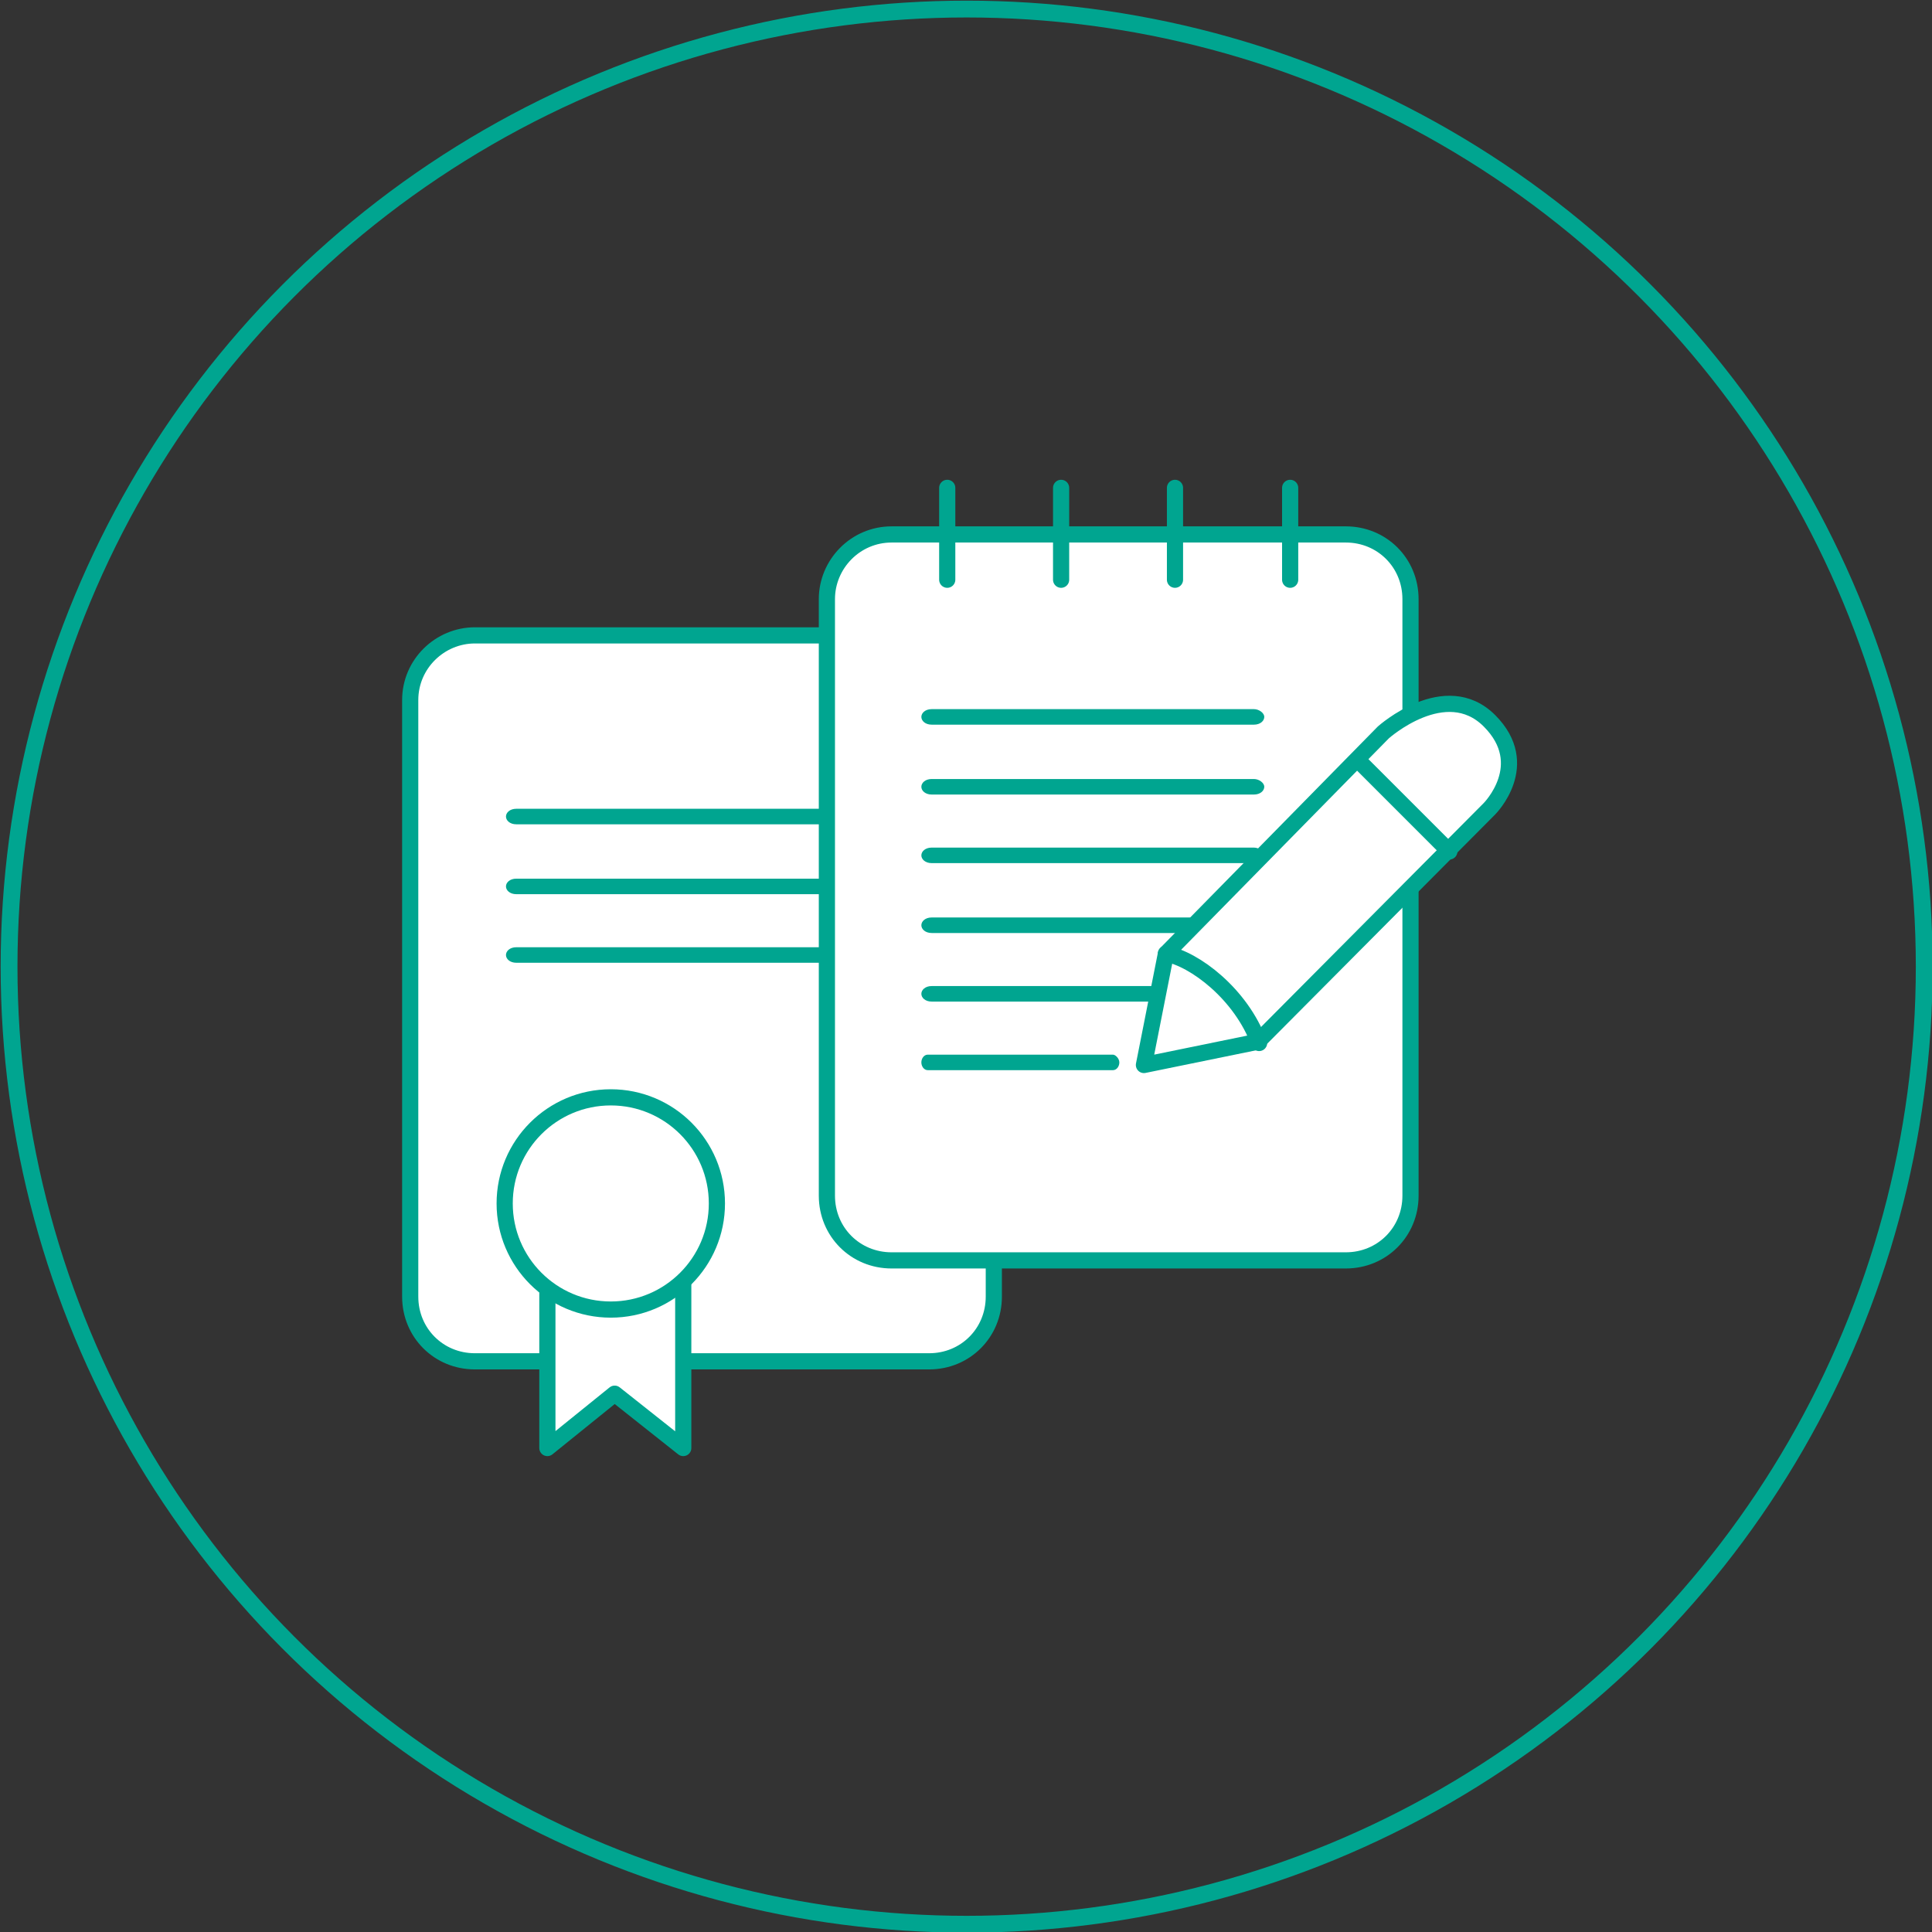 <?xml version="1.0" encoding="utf-8"?>
<!-- Generator: Adobe Illustrator 22.1.0, SVG Export Plug-In . SVG Version: 6.00 Build 0)  -->
<svg version="1.1" id="Layer_1" xmlns="http://www.w3.org/2000/svg" xmlns:xlink="http://www.w3.org/1999/xlink" x="0px" y="0px"
	 viewBox="0 0 149.3 149.3" style="enable-background:new 0 0 149.3 149.3;" xml:space="preserve">
<rect x="0" y="0" width="149.3" height="149.3" fill="#333333" stroke="none"/>
<style type="text/css">
	.st0{fill:none;stroke:#00A590;stroke-width:1.3;stroke-miterlimit:10;}
	.st1{fill:#FFFFFF;stroke:#00A590;stroke-width:1.25;stroke-miterlimit:10;}
	.st2{fill:#00A590;}
	.st3{fill:#FFFFFF;stroke:#00A590;stroke-width:1.25;stroke-linecap:round;stroke-linejoin:round;}
	.st4{fill:none;stroke:#00A590;stroke-width:1.25;stroke-linecap:round;stroke-linejoin:round;}
</style>
<title>KeepNotes</title>
<circle class="st0" cx="74.7" cy="74.7" r="74"/>
<path class="st1" d="M36.7,49.1h35.1c2.8,0,5,2.2,5,5v46.1c0,2.8-2.2,5-5,5H36.7c-2.8,0-5-2.2-5-5V54.1C31.7,51.3,34,49.1,36.7,49.1
	z"/>
<path class="st2" d="M64.7,67.9H39.9c-0.5,0-0.8,0.3-0.8,0.6s0.3,0.6,0.8,0.6h24.9c0.5,0,0.8-0.3,0.8-0.6S65.2,67.9,64.7,67.9z"/>
<path class="st2" d="M64.7,73.2H39.9c-0.5,0-0.8,0.3-0.8,0.6s0.3,0.6,0.8,0.6h24.9c0.5,0,0.8-0.3,0.8-0.6S65.2,73.2,64.7,73.2z"/>
<path class="st2" d="M64.7,62.5H39.9c-0.5,0-0.8,0.3-0.8,0.6c0,0.3,0.3,0.6,0.8,0.6h24.9c0.5,0,0.8-0.3,0.8-0.6S65.2,62.5,64.7,62.5
	z"/>
<polyline class="st3" points="42.3,98 42.3,111.9 47.5,107.7 52.8,111.9 52.8,97.5 "/>
<circle class="st1" cx="47.2" cy="93" r="8.2"/>
<path class="st1" d="M68.9,41.3H104c2.8,0,5,2.2,5,5v46.1c0,2.8-2.2,5-5,5H68.9c-2.8,0-5-2.2-5-5V46.3
	C63.9,43.6,66.1,41.3,68.9,41.3z"/>
<path class="st2" d="M96.9,60.2H72c-0.5,0-0.8,0.3-0.8,0.6s0.3,0.6,0.8,0.6h24.9c0.5,0,0.8-0.3,0.8-0.6S97.3,60.2,96.9,60.2z"/>
<path class="st2" d="M96.9,65.5H72c-0.5,0-0.8,0.3-0.8,0.6s0.3,0.6,0.8,0.6h24.9c0.5,0,0.8-0.3,0.8-0.6S97.3,65.5,96.9,65.5z"/>
<path class="st2" d="M96.9,70.9H72c-0.5,0-0.8,0.3-0.8,0.6s0.3,0.6,0.8,0.6h24.9c0.5,0,0.8-0.3,0.8-0.6S97.3,70.9,96.9,70.9z"/>
<path class="st2" d="M96.9,76.2H72c-0.5,0-0.8,0.3-0.8,0.6s0.3,0.6,0.8,0.6h24.9c0.5,0,0.8-0.3,0.8-0.6S97.3,76.2,96.9,76.2z"/>
<path class="st2" d="M86,81.5H71.7c-0.3,0-0.5,0.3-0.5,0.6s0.2,0.6,0.5,0.6H86c0.3,0,0.5-0.3,0.5-0.6S86.2,81.5,86,81.5z"/>
<path class="st2" d="M96.9,54.8H72c-0.5,0-0.8,0.3-0.8,0.6s0.3,0.6,0.8,0.6h24.9c0.5,0,0.8-0.3,0.8-0.6S97.3,54.8,96.9,54.8z"/>
<path class="st3" d="M90.1,73.7l-1.7,8.6l8.8-1.8l17.9-18c0,0,3.4-3.4,0-6.8s-8.2,0.9-8.2,0.9L90.1,73.7z"/>
<line class="st4" x1="105" y1="58.8" x2="112" y2="65.8"/>
<path class="st4" d="M90.1,73.7c2.2,0.4,5.8,3.1,7.2,6.9"/>
<line class="st4" x1="82" y1="37.7" x2="82" y2="44.8"/>
<line class="st4" x1="73.2" y1="37.7" x2="73.2" y2="44.8"/>
<line class="st4" x1="90.8" y1="37.7" x2="90.8" y2="44.8"/>
<line class="st4" x1="99.7" y1="37.7" x2="99.7" y2="44.8"/>
</svg>
